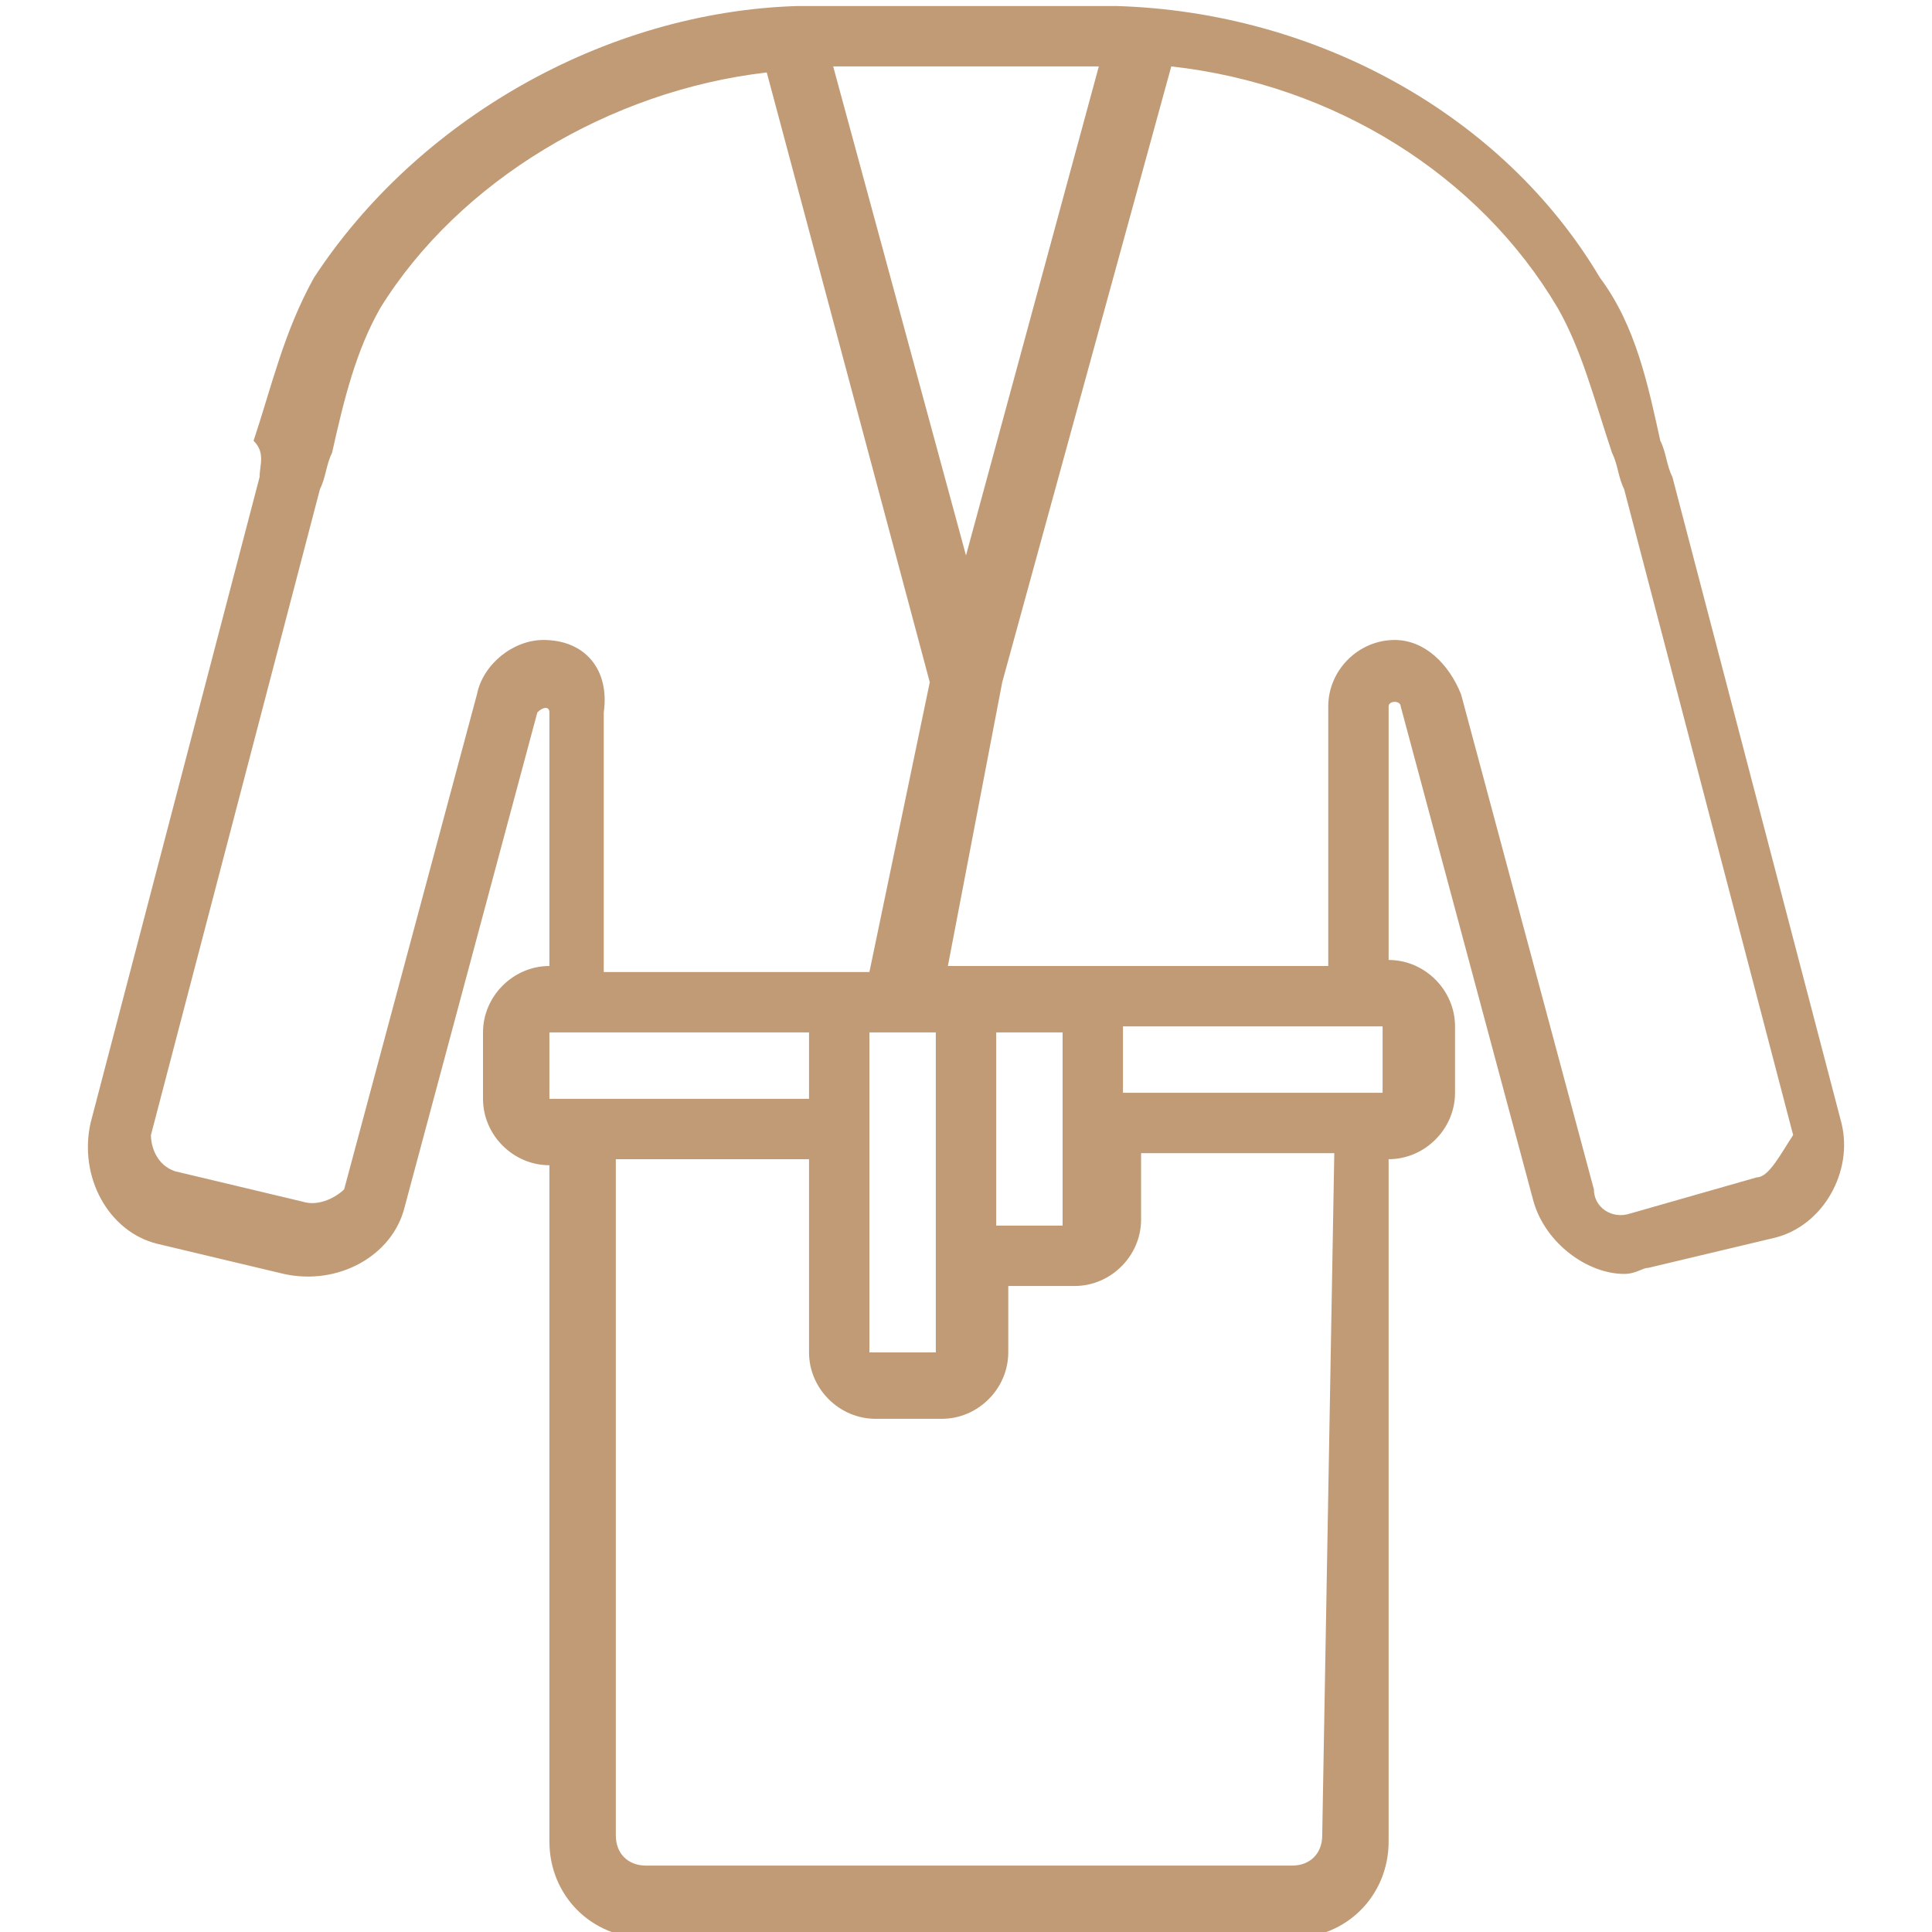 <?xml version="1.0" encoding="utf-8"?>
<!-- Generator: Adobe Illustrator 24.1.3, SVG Export Plug-In . SVG Version: 6.00 Build 0)  -->
<svg version="1.1" id="Layer_1" xmlns="http://www.w3.org/2000/svg" xmlns:xlink="http://www.w3.org/1999/xlink" x="0px" y="0px"
	 viewBox="0 0 32 32" style="enable-background:new 0 0 32 32;" xml:space="preserve">
<style type="text/css">
	.st0{fill:#C19B76;}
</style>
<path class="st0" d="M30.5,18.6L27.7,7.9c-0.1-0.2-0.1-0.4-0.2-0.6c-0.2-0.9-0.4-1.9-1-2.7c-1.6-2.7-4.7-4.4-8-4.5
	c-0.1,0-0.3,0-0.4,0h-4.4c-0.2,0-0.3,0-0.5,0C10,0.2,6.9,2,5.2,4.6c-0.5,0.9-0.7,1.8-1,2.7c0.2,0.2,0.1,0.4,0.1,0.6L1.5,18.6
	c-0.2,0.9,0.3,1.8,1.1,2l2.1,0.5c0.9,0.2,1.8-0.3,2-1.1l2.2-8.2c0.1-0.1,0.2-0.1,0.2,0V16C8.5,16,8,16.5,8,17.1v1.1
	c0,0.6,0.5,1.1,1.1,1.1v11.2c0,0.9,0.7,1.6,1.6,1.6h10.7c0.9,0,1.6-0.7,1.6-1.6V19.2c0.6,0,1.1-0.5,1.1-1.1V17
	c0-0.6-0.5-1.1-1.1-1.1v-4.2c0-0.1,0.2-0.1,0.2,0l2.2,8.2c0.2,0.7,0.9,1.2,1.5,1.2c0.2,0,0.3-0.1,0.4-0.1l2.1-0.5
	C30.2,20.3,30.7,19.4,30.5,18.6L30.5,18.6z M18.2,1.1L18.2,1.1L16,9.2l-2.2-8.1L18.2,1.1L18.2,1.1z M17.6,17.1v3.2h-1.1v-3.2H17.6z
	 M15.5,20.8v1.6h-1.1v-5.3h1.1V20.8z M9,10.6c-0.5,0-1,0.4-1.1,0.9l-2.2,8.2C5.6,19.8,5.3,20,5,19.9l-2.1-0.5
	c-0.3-0.1-0.4-0.4-0.4-0.6L5.3,8.1c0.1-0.2,0.1-0.4,0.2-0.6c0.2-0.9,0.4-1.7,0.8-2.4c1.3-2.1,3.8-3.6,6.4-3.9l2.7,10.1l-1,4.8H10
	v-4.3C10.1,11.1,9.7,10.6,9,10.6z M9.1,17.1h4.3v1.1H9.1V17.1z M21.9,30.4c0,0.3-0.2,0.5-0.5,0.5H10.7c-0.3,0-0.5-0.2-0.5-0.5V19.2
	h3.2v3.2c0,0.6,0.5,1.1,1.1,1.1h1.1c0.6,0,1.1-0.5,1.1-1.1v-1.1h1.1c0.6,0,1.1-0.5,1.1-1.1v-1.1h3.2L21.9,30.4L21.9,30.4z
	 M22.9,18.1h-4.3V17h4.3C22.9,17,22.9,18.1,22.9,18.1z M29.1,19.5L27,20.1c-0.3,0.1-0.6-0.1-0.6-0.4l-2.2-8.2
	c-0.2-0.5-0.6-0.9-1.1-0.9c-0.6,0-1.1,0.5-1.1,1.1V16h-6.3l0.9-4.7l2.8-10.2c2.7,0.3,5.1,1.8,6.4,4c0.4,0.7,0.6,1.5,0.9,2.4
	c0.1,0.2,0.1,0.4,0.2,0.6l2.8,10.7C29.5,19.1,29.3,19.5,29.1,19.5L29.1,19.5z"/>
</svg>
